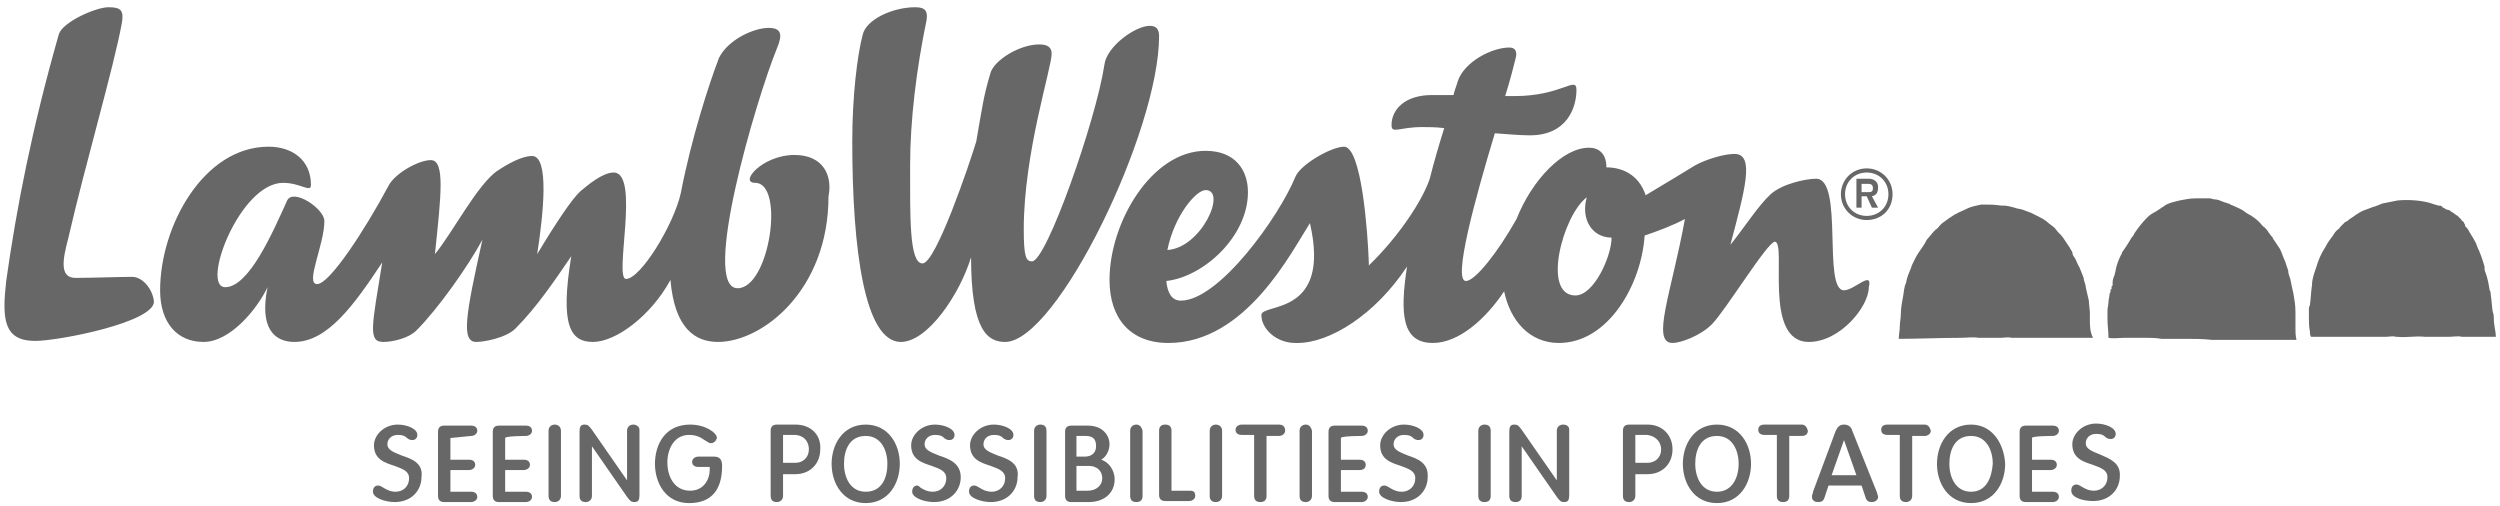 <?xml version="1.0" encoding="utf-8"?>
<!-- Generator: Adobe Illustrator 26.0.2, SVG Export Plug-In . SVG Version: 6.00 Build 0)  -->
<svg version="1.1"
	 id="svg12" inkscape:version="0.92.5 (2060ec1f9f, 2020-04-08)" sodipodi:docname="LambWeston.svg" xmlns:cc="http://creativecommons.org/ns#" xmlns:dc="http://purl.org/dc/elements/1.1/" xmlns:inkscape="http://www.inkscape.org/namespaces/inkscape" xmlns:rdf="http://www.w3.org/1999/02/22-rdf-syntax-ns#" xmlns:sodipodi="http://sodipodi.sourceforge.net/DTD/sodipodi-0.dtd" xmlns:svg="http://www.w3.org/2000/svg"
	 xmlns="http://www.w3.org/2000/svg" xmlns:xlink="http://www.w3.org/1999/xlink" x="0px" y="0px" viewBox="0 0 242 49"
	 style="enable-background:new 0 0 242 49;" xml:space="preserve">
<style type="text/css">
	.st0{fill-rule:evenodd;clip-rule:evenodd;fill:#676767;}
</style>
<sodipodi:namedview  bordercolor="#666666" borderopacity="1" gridtolerance="10" guidetolerance="10" id="namedview14" inkscape:current-layer="svg12" inkscape:cx="121" inkscape:cy="24.5" inkscape:pageopacity="0" inkscape:pageshadow="2" inkscape:window-height="2066" inkscape:window-maximized="1" inkscape:window-width="3840" inkscape:window-x="-11" inkscape:window-y="-11" inkscape:zoom="1.6198347" objecttolerance="10" pagecolor="#ffffff" showgrid="false">
	</sodipodi:namedview>
<path id="path2" class="st0" d="M38.9,44.1c-0.7-0.3-1.4-0.5-1.4-1.1c0-0.5,0.4-0.9,1-0.9c0.5,0,0.7,0.1,0.9,0.3
	c0.1,0.1,0.3,0.2,0.5,0.2c0.3,0,0.5-0.2,0.5-0.5c0-0.6-1-1-1.9-1c-1.3,0-2.3,1-2.3,2c0,1.4,1.1,1.7,2,2c0.8,0.3,1.4,0.5,1.4,1.2
	c0,0.8-0.6,1.3-1.3,1.3c-0.5,0-0.9-0.2-1.2-0.4c-0.2-0.1-0.3-0.2-0.5-0.2c-0.3,0-0.5,0.2-0.5,0.6c0,0.6,1.2,1,2.1,1
	c1.7,0,2.6-1.2,2.6-2.4C41,44.8,39.8,44.4,38.9,44.1z M45.6,42.2c0.3,0,0.6-0.2,0.6-0.5s-0.2-0.5-0.6-0.5H43c-0.4,0-0.6,0.2-0.6,0.6
	v6.2c0,0.4,0.2,0.6,0.6,0.6h2.6c0.3,0,0.6-0.2,0.6-0.5s-0.2-0.5-0.6-0.5h-2v-2.1h1.8c0.3,0,0.6-0.2,0.6-0.5c0-0.3-0.2-0.5-0.6-0.5
	h-1.8v-2.1L45.6,42.2L45.6,42.2z M50.9,42.2c0.3,0,0.6-0.2,0.6-0.5s-0.2-0.5-0.6-0.5h-2.6c-0.4,0-0.6,0.2-0.6,0.6v6.2
	c0,0.4,0.2,0.6,0.6,0.6h2.6c0.3,0,0.6-0.2,0.6-0.5s-0.2-0.5-0.6-0.5h-2v-2.1h1.8c0.3,0,0.6-0.2,0.6-0.5c0-0.3-0.2-0.5-0.6-0.5h-1.8
	v-2.1C48.9,42.2,50.9,42.2,50.9,42.2z M53.7,41.1c-0.3,0-0.6,0.2-0.6,0.6V48c0,0.4,0.2,0.6,0.6,0.6c0.3,0,0.6-0.2,0.6-0.6v-6.3
	C54.3,41.3,54,41.1,53.7,41.1z M61.3,41.1c-0.3,0-0.6,0.2-0.6,0.6v4.8l-3.4-4.9c-0.3-0.4-0.4-0.5-0.7-0.5c-0.4,0-0.5,0.2-0.5,0.7V48
	c0,0.4,0.2,0.6,0.6,0.6c0.3,0,0.6-0.2,0.6-0.6v-4.8l3.4,4.9c0.3,0.4,0.4,0.5,0.7,0.5c0.4,0,0.5-0.2,0.5-0.7v-6.3
	C61.9,41.3,61.6,41.1,61.3,41.1z M69.1,44.2h-1.5c-0.3,0-0.6,0.2-0.6,0.5c0,0.3,0.2,0.5,0.6,0.5h1.1v0.3c0,0.8-0.5,2-1.9,2
	c-1.6,0-2.2-1.5-2.2-2.7c0-1.4,0.7-2.7,2.1-2.7c0.8,0,1.2,0.3,1.5,0.5c0.2,0.1,0.4,0.3,0.6,0.3c0.3,0,0.5-0.2,0.6-0.5c0,0,0,0,0,0
	c0-0.5-1.1-1.3-2.6-1.3c-2.4,0-3.4,1.9-3.4,3.8c0,1.8,1,3.8,3.3,3.8c2.1,0,3.2-1.2,3.2-3.6C69.9,44.4,69.6,44.2,69.1,44.2z
	 M78.3,43.5c0,0.8-0.6,1.3-1.3,1.3h-1.2v-2.7H77C78,42.2,78.3,42.9,78.3,43.5L78.3,43.5z M77,41.1h-1.8c-0.4,0-0.6,0.2-0.6,0.6V48
	c0,0.4,0.2,0.6,0.6,0.6c0.3,0,0.6-0.2,0.6-0.6v-2.1h1.2c1.4,0,2.4-1,2.4-2.4C79.5,42.1,78.5,41.1,77,41.1z M83.8,47.6
	c-1.5,0-2.1-1.4-2.1-2.7s0.5-2.7,2.1-2.7c1.5,0,2.1,1.4,2.1,2.7C85.9,46.2,85.4,47.6,83.8,47.6z M83.8,41.1c-2.2,0-3.3,1.9-3.3,3.8
	c0,1.9,1.1,3.8,3.3,3.8c2.2,0,3.3-1.9,3.3-3.8C87.1,43,86,41.1,83.8,41.1z M90.9,44.1c-0.7-0.3-1.4-0.5-1.4-1.1c0-0.5,0.4-0.9,1-0.9
	c0.5,0,0.7,0.1,0.9,0.3c0.1,0.1,0.3,0.2,0.5,0.2c0.3,0,0.5-0.2,0.5-0.5c0,0,0,0,0,0c0-0.6-1-1-1.9-1c-1.3,0-2.3,1-2.3,2
	c0,1.4,1.1,1.7,2,2c0.8,0.3,1.4,0.5,1.4,1.2c0,0.8-0.6,1.3-1.3,1.3c-0.5,0-0.9-0.2-1.2-0.4C89,47.1,88.9,47,88.8,47
	c-0.3,0-0.5,0.2-0.5,0.6c0,0.6,1.2,1,2.1,1c1.7,0,2.6-1.2,2.6-2.4C93,44.8,91.8,44.4,90.9,44.1z M96.6,44.1
	c-0.7-0.3-1.4-0.5-1.4-1.1c0-0.5,0.4-0.9,1-0.9c0.5,0,0.7,0.1,0.9,0.3c0.1,0.1,0.3,0.2,0.5,0.2c0.3,0,0.5-0.2,0.5-0.5
	c0-0.6-1-1-1.9-1c-1.3,0-2.3,1-2.3,2c0,1.4,1.1,1.7,2,2c0.8,0.3,1.4,0.5,1.4,1.2c0,0.8-0.6,1.3-1.3,1.3c-0.5,0-0.9-0.2-1.2-0.4
	c-0.2-0.1-0.3-0.2-0.5-0.2c-0.3,0-0.5,0.2-0.5,0.6c0,0.6,1.2,1,2.1,1c1.7,0,2.6-1.2,2.6-2.4C98.7,44.8,97.5,44.4,96.6,44.1
	L96.6,44.1z M100.7,41.1c-0.3,0-0.6,0.2-0.6,0.6V48c0,0.4,0.2,0.6,0.6,0.6c0.3,0,0.6-0.2,0.6-0.6v-6.3
	C101.3,41.3,101.1,41.1,100.7,41.1z M104.2,44.2v-2h0.9c0.7,0,1,0.3,1,1c0,0.6-0.4,1-1.1,1C105.1,44.2,104.2,44.2,104.2,44.2z
	 M106.7,46.3c0,0.7-0.6,1.2-1.4,1.2h-1.1v-2.4h1.2C106.2,45.1,106.7,45.6,106.7,46.3L106.7,46.3z M106.6,44.5
	c0.5-0.3,0.8-0.9,0.8-1.5c0-0.9-0.7-1.8-2.1-1.8h-1.6c-0.4,0-0.6,0.2-0.6,0.6v6.2c0,0.4,0.2,0.6,0.6,0.6h1.7c1.5,0,2.5-0.9,2.5-2.2
	C107.9,45.5,107.3,44.7,106.6,44.5z M110,41.1c-0.3,0-0.6,0.2-0.6,0.6V48c0,0.4,0.2,0.6,0.6,0.6s0.6-0.2,0.6-0.6v-6.3
	C110.5,41.3,110.3,41.1,110,41.1z M115.2,47.5h-1.8v-5.8c0-0.4-0.2-0.6-0.6-0.6s-0.6,0.2-0.6,0.6v6.2c0,0.4,0.2,0.6,0.6,0.6h2.3
	c0.3,0,0.6-0.2,0.6-0.5S115.6,47.5,115.2,47.5z M117.7,41.1c-0.3,0-0.6,0.2-0.6,0.6V48c0,0.4,0.2,0.6,0.6,0.6c0.3,0,0.6-0.2,0.6-0.6
	v-6.3C118.3,41.3,118,41.1,117.7,41.1z M123.8,41.1h-3.6c-0.3,0-0.6,0.2-0.6,0.5c0,0.3,0.2,0.5,0.6,0.5h1.2V48
	c0,0.4,0.2,0.6,0.6,0.6s0.6-0.2,0.6-0.6v-5.8h1.2c0.3,0,0.6-0.2,0.6-0.5C124.4,41.3,124.2,41.1,123.8,41.1z M126.4,41.1
	c-0.3,0-0.6,0.2-0.6,0.6V48c0,0.4,0.2,0.6,0.6,0.6c0.3,0,0.6-0.2,0.6-0.6v-6.3C126.9,41.3,126.7,41.1,126.4,41.1z M131.8,42.2
	c0.3,0,0.6-0.2,0.6-0.5s-0.2-0.5-0.6-0.5h-2.6c-0.4,0-0.6,0.2-0.6,0.6v6.2c0,0.4,0.2,0.6,0.6,0.6h2.6c0.3,0,0.6-0.2,0.6-0.5
	s-0.2-0.5-0.6-0.5h-2v-2.1h1.8c0.4,0,0.6-0.2,0.6-0.5c0-0.3-0.2-0.5-0.6-0.5h-1.8v-2.1C129.8,42.2,131.8,42.2,131.8,42.2z
	 M136.3,44.1c-0.7-0.3-1.4-0.5-1.4-1.1c0-0.5,0.4-0.9,1-0.9c0.5,0,0.7,0.1,0.9,0.3c0.1,0.1,0.3,0.2,0.5,0.2c0.3,0,0.5-0.2,0.5-0.5
	c0,0,0,0,0,0c0-0.6-1-1-1.9-1c-1.3,0-2.3,1-2.3,2c0,1.4,1.1,1.7,2,2c0.8,0.3,1.4,0.5,1.4,1.2c0,0.8-0.6,1.3-1.3,1.3
	c-0.5,0-0.9-0.2-1.2-0.4c-0.2-0.1-0.3-0.2-0.5-0.2c-0.3,0-0.5,0.2-0.5,0.6c0,0.6,1.2,1,2.1,1c1.7,0,2.6-1.2,2.6-2.4
	C138.3,44.8,137.2,44.4,136.3,44.1L136.3,44.1z M143.7,41.1c-0.3,0-0.6,0.2-0.6,0.6V48c0,0.4,0.2,0.6,0.6,0.6s0.6-0.2,0.6-0.6v-6.3
	C144.3,41.3,144.1,41.1,143.7,41.1z M151.3,41.1c-0.3,0-0.6,0.2-0.6,0.6v4.8l-3.4-4.9c-0.3-0.4-0.4-0.5-0.7-0.5
	c-0.4,0-0.5,0.2-0.5,0.7V48c0,0.4,0.2,0.6,0.6,0.6s0.6-0.2,0.6-0.6v-4.8l3.4,4.9c0.3,0.4,0.4,0.5,0.7,0.5c0.4,0,0.5-0.2,0.5-0.7
	v-6.3C151.9,41.3,151.7,41.1,151.3,41.1z M160.8,43.5c0,0.8-0.6,1.3-1.3,1.3h-1.2v-2.7h1.1C160.4,42.2,160.8,42.9,160.8,43.5z
	 M159.5,41.1h-1.8c-0.4,0-0.6,0.2-0.6,0.6V48c0,0.4,0.2,0.6,0.6,0.6c0.3,0,0.6-0.2,0.6-0.6v-2.1h1.2c1.4,0,2.4-1,2.4-2.4
	C161.9,42.1,160.9,41.1,159.5,41.1z M166.2,47.6c-1.5,0-2.1-1.4-2.1-2.7s0.5-2.7,2.1-2.7c1.5,0,2.1,1.4,2.1,2.7
	C168.3,46.2,167.7,47.6,166.2,47.6z M166.2,41.1c-2.2,0-3.3,1.9-3.3,3.8c0,1.9,1.1,3.8,3.3,3.8c2.2,0,3.3-1.9,3.3-3.8
	C169.5,43,168.4,41.1,166.2,41.1z M174.4,41.1h-3.6c-0.4,0-0.6,0.2-0.6,0.5c0,0.3,0.2,0.5,0.6,0.5h1.2V48c0,0.4,0.2,0.6,0.6,0.6
	s0.6-0.2,0.6-0.6v-5.8h1.2c0.4,0,0.6-0.2,0.6-0.5C174.9,41.3,174.7,41.1,174.4,41.1z M179.7,46h-2.4l1.2-3.4L179.7,46L179.7,46z
	 M179.3,41.7c-0.1-0.4-0.4-0.6-0.8-0.6c-0.4,0-0.6,0.2-0.8,0.6l-2.2,5.9l0,0.1c-0.1,0.2-0.1,0.3-0.1,0.4c0,0.3,0.2,0.5,0.6,0.5
	c0.3,0,0.5-0.1,0.6-0.4l0.4-1.2h3.2l0.4,1.2c0.1,0.3,0.3,0.4,0.6,0.4c0.3,0,0.6-0.2,0.6-0.5c0-0.1-0.1-0.3-0.1-0.4L179.3,41.7
	L179.3,41.7z M186.3,41.1h-3.6c-0.4,0-0.6,0.2-0.6,0.5c0,0.3,0.2,0.5,0.6,0.5h1.2V48c0,0.4,0.2,0.6,0.6,0.6c0.3,0,0.6-0.2,0.6-0.6
	v-5.8h1.2c0.3,0,0.6-0.2,0.6-0.5C186.8,41.3,186.6,41.1,186.3,41.1L186.3,41.1z M190.8,47.6c-1.5,0-2.1-1.4-2.1-2.7s0.5-2.7,2.1-2.7
	c1.5,0,2.1,1.4,2.1,2.7C192.8,46.2,192.3,47.6,190.8,47.6z M190.8,41.1c-2.2,0-3.3,1.9-3.3,3.8c0,1.9,1.1,3.8,3.3,3.8
	c2.2,0,3.3-1.9,3.3-3.8C194,43,192.9,41.1,190.8,41.1z M198.7,42.2c0.3,0,0.6-0.2,0.6-0.5s-0.2-0.5-0.6-0.5h-2.6
	c-0.4,0-0.6,0.2-0.6,0.6v6.2c0,0.4,0.2,0.6,0.6,0.6h2.6c0.3,0,0.6-0.2,0.6-0.5s-0.2-0.5-0.6-0.5h-2v-2.1h1.8c0.3,0,0.6-0.2,0.6-0.5
	c0-0.3-0.2-0.5-0.6-0.5h-1.8v-2.1C196.6,42.2,198.7,42.2,198.7,42.2z M203.3,44c-0.7-0.3-1.4-0.5-1.4-1.1c0-0.5,0.4-0.9,1-0.9
	c0.5,0,0.7,0.1,0.9,0.3c0.1,0.1,0.3,0.2,0.5,0.2c0.3,0,0.5-0.2,0.5-0.5c0,0,0,0,0,0c0-0.6-1-1-1.9-1c-1.3,0-2.3,1-2.3,2
	c0,1.4,1.1,1.7,2,2c0.8,0.3,1.4,0.5,1.4,1.2c0,0.8-0.6,1.3-1.3,1.3c-0.5,0-0.9-0.2-1.2-0.4c-0.2-0.1-0.3-0.2-0.5-0.2
	c-0.3,0-0.5,0.2-0.5,0.6c0,0.7,1.2,1,2.1,1c1.7,0,2.6-1.2,2.6-2.4C205.3,44.8,204.2,44.4,203.3,44"/>
<path id="path4" class="st0" d="M178.5,28.1c-2.1,0,0-10.8-2.7-10.8c-1,0-3.3,0.5-4.4,1.5c-1.2,1.1-2.6,3.3-3.9,4.9
	c1.4-5.3,2.4-8.8,0.4-8.8c-1,0-2.7,0.5-3.8,1.1c-1,0.6-3.1,1.9-4.8,2.9c-0.7-2.1-2.4-2.7-3.8-2.7c0-1.2-0.6-1.9-1.7-1.9
	c-2.5,0-5.5,3.1-7,6.9c-1.8,3.2-4,6-4.9,6c-1.3,0,0.9-8,2.8-14.3c1.3,0.1,2.5,0.2,3.4,0.2c3.6,0,4.5-2.7,4.5-4.4
	c0-1.4-1.4,0.6-6,0.6h-0.9c0.5-1.6,0.8-2.8,1-3.6c0.2-0.7,0-1.1-0.6-1.1c-1.7,0-4.4,1.4-5,3.3c-0.1,0.4-0.3,0.8-0.4,1.3h-2.1
	c-2.6,0-3.9,1.4-3.9,2.9c0,0.9,0.7,0.2,3,0.2c0.5,0,1.3,0,2.1,0.1c-0.5,1.6-1,3.3-1.4,4.9c-0.7,2.1-3,5.6-5.9,8.4c0-0.1,0-0.2,0-0.3
	c-0.1-2.9-0.7-11.2-2.4-11.2c-1.2,0-4.2,1.7-4.7,2.9c-1.6,3.9-7.4,12-11.1,12c-0.9,0-1.3-0.8-1.4-1.9c3.6-0.4,7.9-4.3,7.9-8.6
	c0-2.1-1.2-4-4.1-4c-5.2,0-9.3,6.9-9.3,12.5c0,3.7,2,6.1,5.7,6.1c7.5,0,11.9-8.8,13.7-11.6c2.1,9.1-4.7,7.7-4.7,8.9
	c0,1.3,1.4,2.7,3.3,2.7c0.1,0,0.2,0,0.2,0l0,0c3.1,0,7.5-2.7,10.6-7.4c-0.7,4.6-0.5,7.4,2.5,7.4c2.5,0,5.1-2.3,6.9-5
	c0.6,2.9,2.5,5,5.3,5c4.8,0,8-5.7,8.3-10.4c1.2-0.4,2.8-1,3.9-1.6c-1.3,7.1-3.3,12-1.2,12c0.8,0,2.7-0.7,3.8-1.8
	c1.3-1.3,5.4-8,6.1-8c1.2,0-1.2,9.7,3.3,9.7c3,0,5.8-3.4,5.8-5.3C181.3,26.1,179.5,28.1,178.5,28.1z M116.7,18.4
	c2.1,0-0.4,5.6-3.7,5.8C113.7,20.8,115.8,18.4,116.7,18.4z M152.5,28.6c-3.3,0-1.2-7.8,1.1-9.5c-0.6,2.1,0.5,3.9,2.4,3.9
	C156,24.8,154.3,28.6,152.5,28.6L152.5,28.6z M76.9,15c-3.1,0-5.4,2.7-3.8,2.7c2.9,0,1.4,10.2-1.7,10.2c-3.6,0,1.8-18.3,3.8-23.2
	c0.6-1.4,0.4-2-0.8-2c-1.4,0-3.9,1.1-4.8,2.9c-1,2.6-2.7,7.9-3.7,13.1c0,0,0,0,0,0C65.2,21.8,62,27,60.6,27
	c-1.2,0,1.4-10.3-1.2-10.3c-1.1,0-2.6,1.3-3.2,1.8c-0.8,0.7-2.4,3.1-4.2,6.1c0.6-3.9,1.2-9.5-0.5-9.5c-1,0-2.4,0.8-3.3,1.4
	c-1.9,1.2-4.5,6.2-6.1,8.1c0.6-5.7,1-9.1-0.4-9.1c-1.2,0-3.5,1.3-4.1,2.5c-2.3,4.3-5.7,9.5-6.9,9.5c-1.2,0,0.7-3.8,0.7-6.1
	c0-1.2-3-3.2-3.6-2c-1.4,3.1-3.7,8.4-6,8.4c-2.4,0,1.4-10.1,5.6-10.1c1.7,0,2.7,1,2.7,0.2c0-2.4-1.8-3.7-4.1-3.7
	c-6.3,0-10.5,7.7-10.5,13.9c0,3.2,1.7,5,4.2,5c2.6,0,5.2-3.2,6.2-5.3c-0.8,3.9,0.6,5.3,2.6,5.3c3.2,0,5.8-3.6,8.5-7.7
	c-1,6.2-1.4,7.7,0.1,7.7c1,0,2.5-0.4,3.2-1.1c2.1-2.1,5-6.2,6.4-8.8c-1.6,7.2-2.1,9.9-0.6,9.9c0.8,0,2.9-0.4,3.8-1.3
	c2.1-2.1,3.9-4.8,5.4-7c-1.1,6.7-0.1,8.3,2.1,8.3c2.2,0,5.6-2.5,7.5-6c0.4,4.7,2.4,6,4.6,6c4.3,0,10.7-5,10.7-14.1
	C80.6,17,79.7,15,76.9,15z M12.8,26.8c-1.3,0-3.9,0.1-5.5,0.1c-1.6,0-1.2-1.9-0.7-3.8C8.3,15.7,11,6.6,11.8,2.2
	c0.2-1.2-0.1-1.5-1.3-1.5c-1.2,0-4.4,1.4-4.8,2.6c-2.6,9.1-4.1,16.8-5.1,23.9C0.2,30.8,0.3,33,3.4,33c2.3,0,11.5-1.8,11.5-3.8
	C14.8,28,13.8,26.8,12.8,26.8L12.8,26.8z M111.3,2.5c-1.4,0-4.2,2-4.4,3.8c-0.8,5.3-5.6,19-7,19c-0.6,0-0.8-0.5-0.8-3.1
	c0-7.4,2.7-15.6,2.7-17c0-0.7-0.5-0.9-1.2-0.9c-1.9,0-4.3,1.5-4.7,2.7c-0.7,2.3-0.8,3.3-1.4,6.7c-0.6,2-3.9,11.8-5.2,11.8
	c-1.3,0-1.2-4.6-1.2-9.5c0-4.3,0.6-9.3,1.6-14.1c0.1-0.8-0.1-1.2-1.1-1.2c-2.2,0-4.8,1.2-5.1,2.7c-0.5,1.9-1,5.8-1,10.3
	c0,10.5,1.2,19.4,4.7,19.4c2.6,0,5.7-4.6,6.8-8.2c0,7.1,1.6,8.2,3.3,8.2c5,0,14.9-20.4,14.9-29.6C112.2,2.8,111.9,2.5,111.3,2.5z
	 M180.9,17.8h-0.7v0.8h0.7c0.3,0,0.4-0.1,0.4-0.4C181.3,18,181.2,17.8,180.9,17.8 M181.2,19l0.6,1.1h-0.6l-0.5-1.1h-0.5v1.1h-0.5
	v-2.8h1.2c0.5,0,0.9,0.3,0.9,0.8C181.8,18.7,181.6,18.9,181.2,19 M180.7,16.7c-1.2,0-2.1,0.9-2.1,2.1c0,1.2,0.9,2.1,2.1,2.1
	s2.1-0.9,2.1-2.1C182.8,17.6,181.9,16.7,180.7,16.7 M180.7,21.3c-1.4,0-2.5-1.1-2.5-2.5s1.1-2.5,2.5-2.5c1.4,0,2.5,1.1,2.5,2.5
	C183.2,20.3,182.1,21.3,180.7,21.3"/>
<path id="path6" class="st0" d="M241.4,30.8c0-0.1,0-0.4-0.1-0.6c-0.1-0.6-0.1-1.1-0.2-1.7c0-0.1,0-0.3-0.1-0.4
	c-0.1-0.6-0.2-1.2-0.4-1.7c-0.1-0.2-0.1-0.4-0.1-0.6c-0.2-0.7-0.4-1.3-0.7-1.9c0-0.1-0.1-0.2-0.1-0.3c0-0.1-0.1-0.1-0.1-0.2
	c-0.2-0.4-0.5-0.8-0.7-1.2c-0.1-0.1-0.1-0.2-0.2-0.2c0,0-0.1-0.2-0.1-0.2l0-0.1c-0.1-0.1-0.1-0.1-0.1-0.2c-0.2-0.1-0.2-0.2-0.3-0.3
	c-0.1-0.1-0.2-0.2-0.3-0.3c-0.2-0.1-0.4-0.3-0.6-0.4c0,0-0.1,0-0.1-0.1c0,0-0.2-0.1-0.3-0.1c-0.1,0-0.2-0.1-0.2-0.1
	c-0.1,0-0.1-0.1-0.2-0.1c0,0-0.1,0-0.1-0.1c-0.1-0.1-0.2-0.1-0.3-0.1c0,0,0,0-0.1,0c-0.2-0.1-0.4-0.1-0.6-0.2
	c-0.9-0.3-2.2-0.4-3.3-0.3c-0.5,0.1-1,0.2-1.5,0.3c-0.2,0.1-0.5,0.2-0.5,0.2s-0.2,0.1-0.3,0.1c-0.3,0.1-0.5,0.2-0.8,0.3
	c-0.3,0.1-0.5,0.2-0.8,0.4c-0.2,0.1-0.4,0.3-0.6,0.4c-0.2,0.1-0.3,0.3-0.6,0.4c0,0-0.4,0.4-0.5,0.5c0,0.1-0.2,0.2-0.3,0.3
	c-0.1,0.1-0.2,0.2-0.3,0.4c-0.3,0.4-0.6,0.8-0.8,1.2c-0.4,0.6-0.7,1.3-0.9,2c-0.2,0.6-0.4,1.1-0.4,1.7c-0.1,0.6-0.1,1.2-0.2,1.9
	c0,0.1-0.1,0.2-0.1,0.3c0,0.2,0,0.5,0,0.7c0,0.1,0,0.3,0,0.4c0,0.1,0,0.8,0.1,1.2c0,0.2,0,0.3,0.1,0.5c0.8,0,1.6,0,2.4,0
	c0.8,0,1.5,0,2.2,0c0.3,0,0.6,0,0.9,0c0.6,0,1.2,0,1.8,0c0.3,0,0.6-0.1,0.9,0c0.1,0,0.1,0,0.1,0c1,0.1,1.8-0.1,2.7,0
	c0.1,0,0.1,0,0.2,0c0.2,0,0.5,0,0.7,0c0.4,0,1,0,1.5,0c0.4,0,0.8-0.1,1.2,0c0.3,0,0.7,0,1,0c0.7,0,1.6,0,2.3,0
	C241.6,32.1,241.4,31.5,241.4,30.8"/>
<path id="path8" class="st0" d="M222.2,31.8c0-0.2,0-0.6,0-0.9c0-0.2,0-0.5,0-0.7c0-0.7-0.1-1.2-0.2-1.8c-0.1-0.4-0.2-0.9-0.3-1.4
	c-0.1-0.3-0.2-0.5-0.2-0.8c-0.1-0.3-0.2-0.6-0.3-0.9c-0.2-0.4-0.3-0.8-0.5-1.2c-0.2-0.3-0.4-0.6-0.6-0.9c0,0-0.1-0.1-0.1-0.2
	c-0.2-0.2-0.3-0.4-0.4-0.5c-0.1-0.2-0.3-0.4-0.4-0.5c-0.2-0.1-0.3-0.3-0.5-0.5c-0.3-0.3-0.7-0.6-1.1-0.8c-0.2-0.1-0.4-0.3-0.6-0.4
	c-0.4-0.2-0.6-0.3-1.1-0.5c0,0-0.1-0.1-0.2-0.1c-0.1,0-0.2-0.1-0.3-0.1c-0.1,0-0.2-0.1-0.3-0.1c-0.2-0.1-0.5-0.2-0.7-0.2
	c-0.2,0-0.3-0.1-0.5-0.1c-0.1,0-0.3,0-0.4,0c-0.1,0-0.4,0-0.5,0c-0.2,0-0.4,0-0.5,0c-0.5,0-1,0.1-1.5,0.2c-0.4,0.1-0.9,0.2-1.3,0.4
	c-0.3,0.2-0.6,0.4-0.9,0.6c-0.3,0.2-0.6,0.3-0.9,0.6c-0.5,0.5-0.9,1-1.3,1.6c0,0-0.1,0.2-0.1,0.2c0,0,0,0.1-0.1,0.1
	c-0.3,0.5-0.6,1-0.9,1.4c-0.1,0.1-0.1,0.3-0.2,0.4c-0.2,0.4-0.4,0.9-0.5,1.4c0,0.2-0.1,0.3-0.1,0.5c-0.1,0.2-0.2,0.5-0.2,0.7
	c0,0.1,0,0.2,0,0.3c0,0,0,0.1-0.1,0.1c0,0.1,0,0.1,0,0.2c0,0.1,0,0.1-0.1,0.1c0,0.1,0,0.1,0,0.2c0,0.1-0.1,0.2-0.1,0.3
	c0,0.2-0.1,0.5-0.1,0.7c0,0.3-0.1,0.6-0.1,0.9c0,0.1,0,0.2,0,0.3c0,0.1,0,0.3,0,0.5c0,0.6,0.1,1.2,0.1,1.8c0.5,0.1,1,0,1.6,0l0.1,0
	c0.3,0,0.6,0,0.9,0c0.3,0,0.7,0,1,0c0.5,0,1,0,1.5,0.1c0.5,0,1.1,0,1.6,0c0.2,0,0.4,0,0.5,0c0.1,0,0.1,0,0.1,0c0,0,0,0,0.1,0
	c0.9,0,1.7,0,2.6,0.1c0.3,0,0.6,0,0.9,0c0.3,0,0.7,0,1,0c0.1,0,0.2,0,0.3,0c0.2,0,0.5,0,0.7,0c1.2,0,2.6,0,3.9,0c0.2,0,0.4,0,0.6,0
	c0.2,0,0.6,0,0.8,0C222.2,32.5,222.2,32.1,222.2,31.8L222.2,31.8z"/>
<path id="path10" class="st0" d="M202.3,30.9c0-0.2,0-0.4,0-0.6c0-0.3-0.1-0.9-0.1-1.2c-0.1-0.4-0.2-0.9-0.3-1.3
	c0-0.3-0.2-0.6-0.2-0.9c-0.1-0.3-0.3-0.7-0.4-1c-0.2-0.3-0.3-0.7-0.5-1c-0.1-0.1-0.2-0.3-0.2-0.5c-0.1-0.2-0.2-0.3-0.3-0.5
	c-0.2-0.3-0.4-0.6-0.6-0.9c-0.2-0.3-0.5-0.5-0.7-0.8c-0.1-0.2-0.6-0.5-0.7-0.6c-0.3-0.3-0.7-0.5-1.1-0.7c-0.2-0.1-0.4-0.2-0.6-0.3
	c-0.3-0.1-0.5-0.2-0.8-0.3c-0.3-0.1-0.6-0.1-0.8-0.2c-0.4-0.1-0.7-0.2-1.1-0.2c-0.1,0-0.2,0-0.2,0c-0.6-0.1-1.2-0.1-1.9-0.1
	c-0.5,0.1-1,0.2-1.4,0.4c-0.6,0.3-1,0.4-1.7,0.9c-0.7,0.5-0.7,0.5-0.9,0.7c-0.1,0.1-0.3,0.4-0.4,0.4c-0.1,0.1-0.1,0.1-0.2,0.2
	c-0.2,0.2-0.4,0.5-0.6,0.7c-0.1,0.1-0.2,0.3-0.3,0.5c-0.1,0.1-0.1,0.2-0.2,0.3c-0.2,0.3-0.5,0.7-0.7,1.1c-0.2,0.4-0.4,0.8-0.4,0.9
	c-0.2,0.5-0.4,0.9-0.5,1.5c-0.2,0.4-0.2,0.9-0.3,1.4c-0.1,0.5-0.2,1.1-0.2,1.6c0,0.4-0.1,0.8-0.1,1.2c0,0.4-0.1,0.8-0.1,1.2
	c1.9,0,4-0.1,6-0.1c0.6,0,1.2-0.1,1.7,0c0.7,0,1.5,0,2.2,0c0.3,0,0.7-0.1,1,0c0.2,0,0.5,0,0.7,0c0.8,0,1.6,0,2.3,0c0,0,0,0,0.1,0
	c0.3,0,0.5,0,0.8,0c0.1,0,0.3,0,0.4,0c0.2,0,0.4,0,0.6,0c0.4,0,0.7,0,1,0c0.7,0,1.3,0,2,0C202.3,32.1,202.3,31.5,202.3,30.9
	L202.3,30.9z"/>
</svg>
